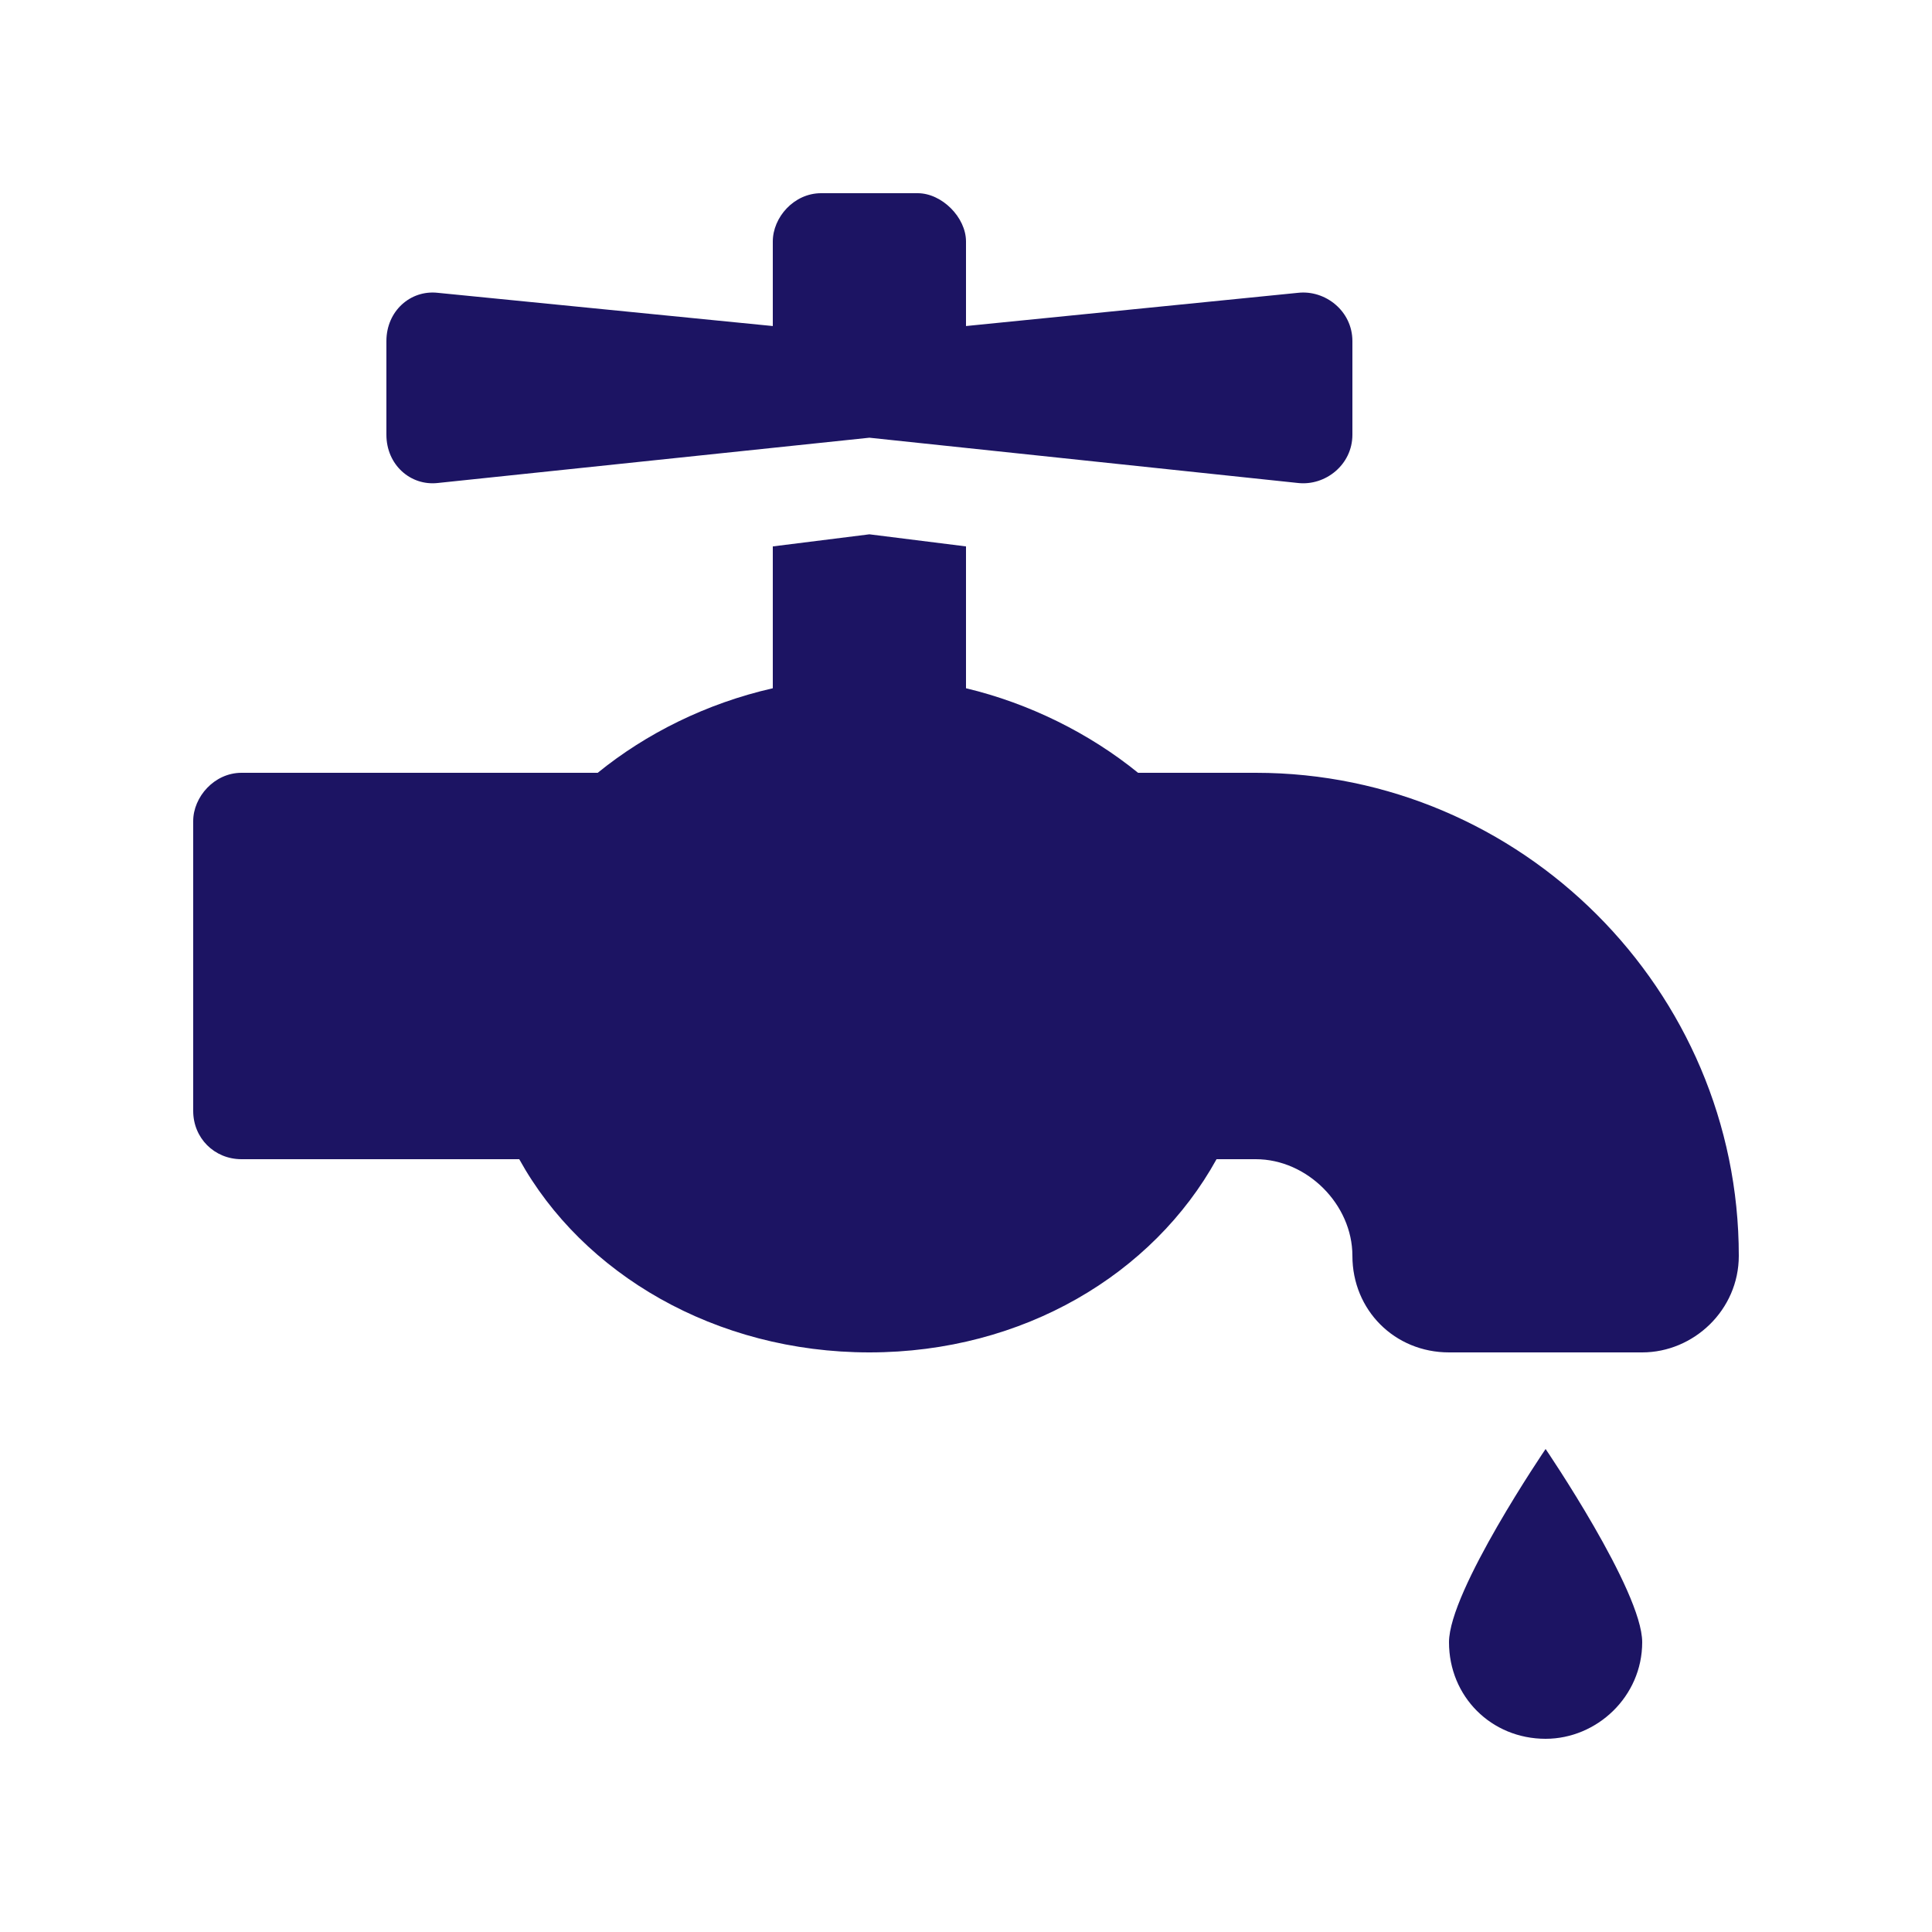 <svg width="50" height="50" viewBox="0 0 50 50" fill="none" xmlns="http://www.w3.org/2000/svg">
<path d="M37.5 42.5C37.5 41.172 40 37.5 40 37.5C40 37.5 42.5 41.172 42.5 42.5C42.5 43.906 41.328 45 40 45C38.594 45 37.5 43.906 37.5 42.5ZM32.5 20C39.375 20 45 25.625 45 32.5C45 33.906 43.828 35 42.5 35H37.5C36.094 35 35 33.906 35 32.5C35 31.172 33.828 30 32.5 30H31.484C29.844 32.969 26.484 35 22.5 35C18.516 35 15.078 32.969 13.438 30H6.25C5.547 30 5 29.453 5 28.75V21.25C5 20.625 5.547 20 6.25 20H15.469C16.719 18.984 18.281 18.203 20 17.812V14.141L22.5 13.828L25 14.141V17.812C26.641 18.203 28.203 18.984 29.453 20H32.5ZM11.328 12.5C10.625 12.578 10 12.031 10 11.25V8.828C10 8.047 10.625 7.5 11.328 7.578L20 8.438V6.25C20 5.625 20.547 5 21.25 5H23.75C24.375 5 25 5.625 25 6.25V8.438L33.594 7.578C34.297 7.5 35 8.047 35 8.828V11.25C35 12.031 34.297 12.578 33.594 12.5L22.5 11.328L11.328 12.5Z" fill="#1C1463"/>
</svg>
